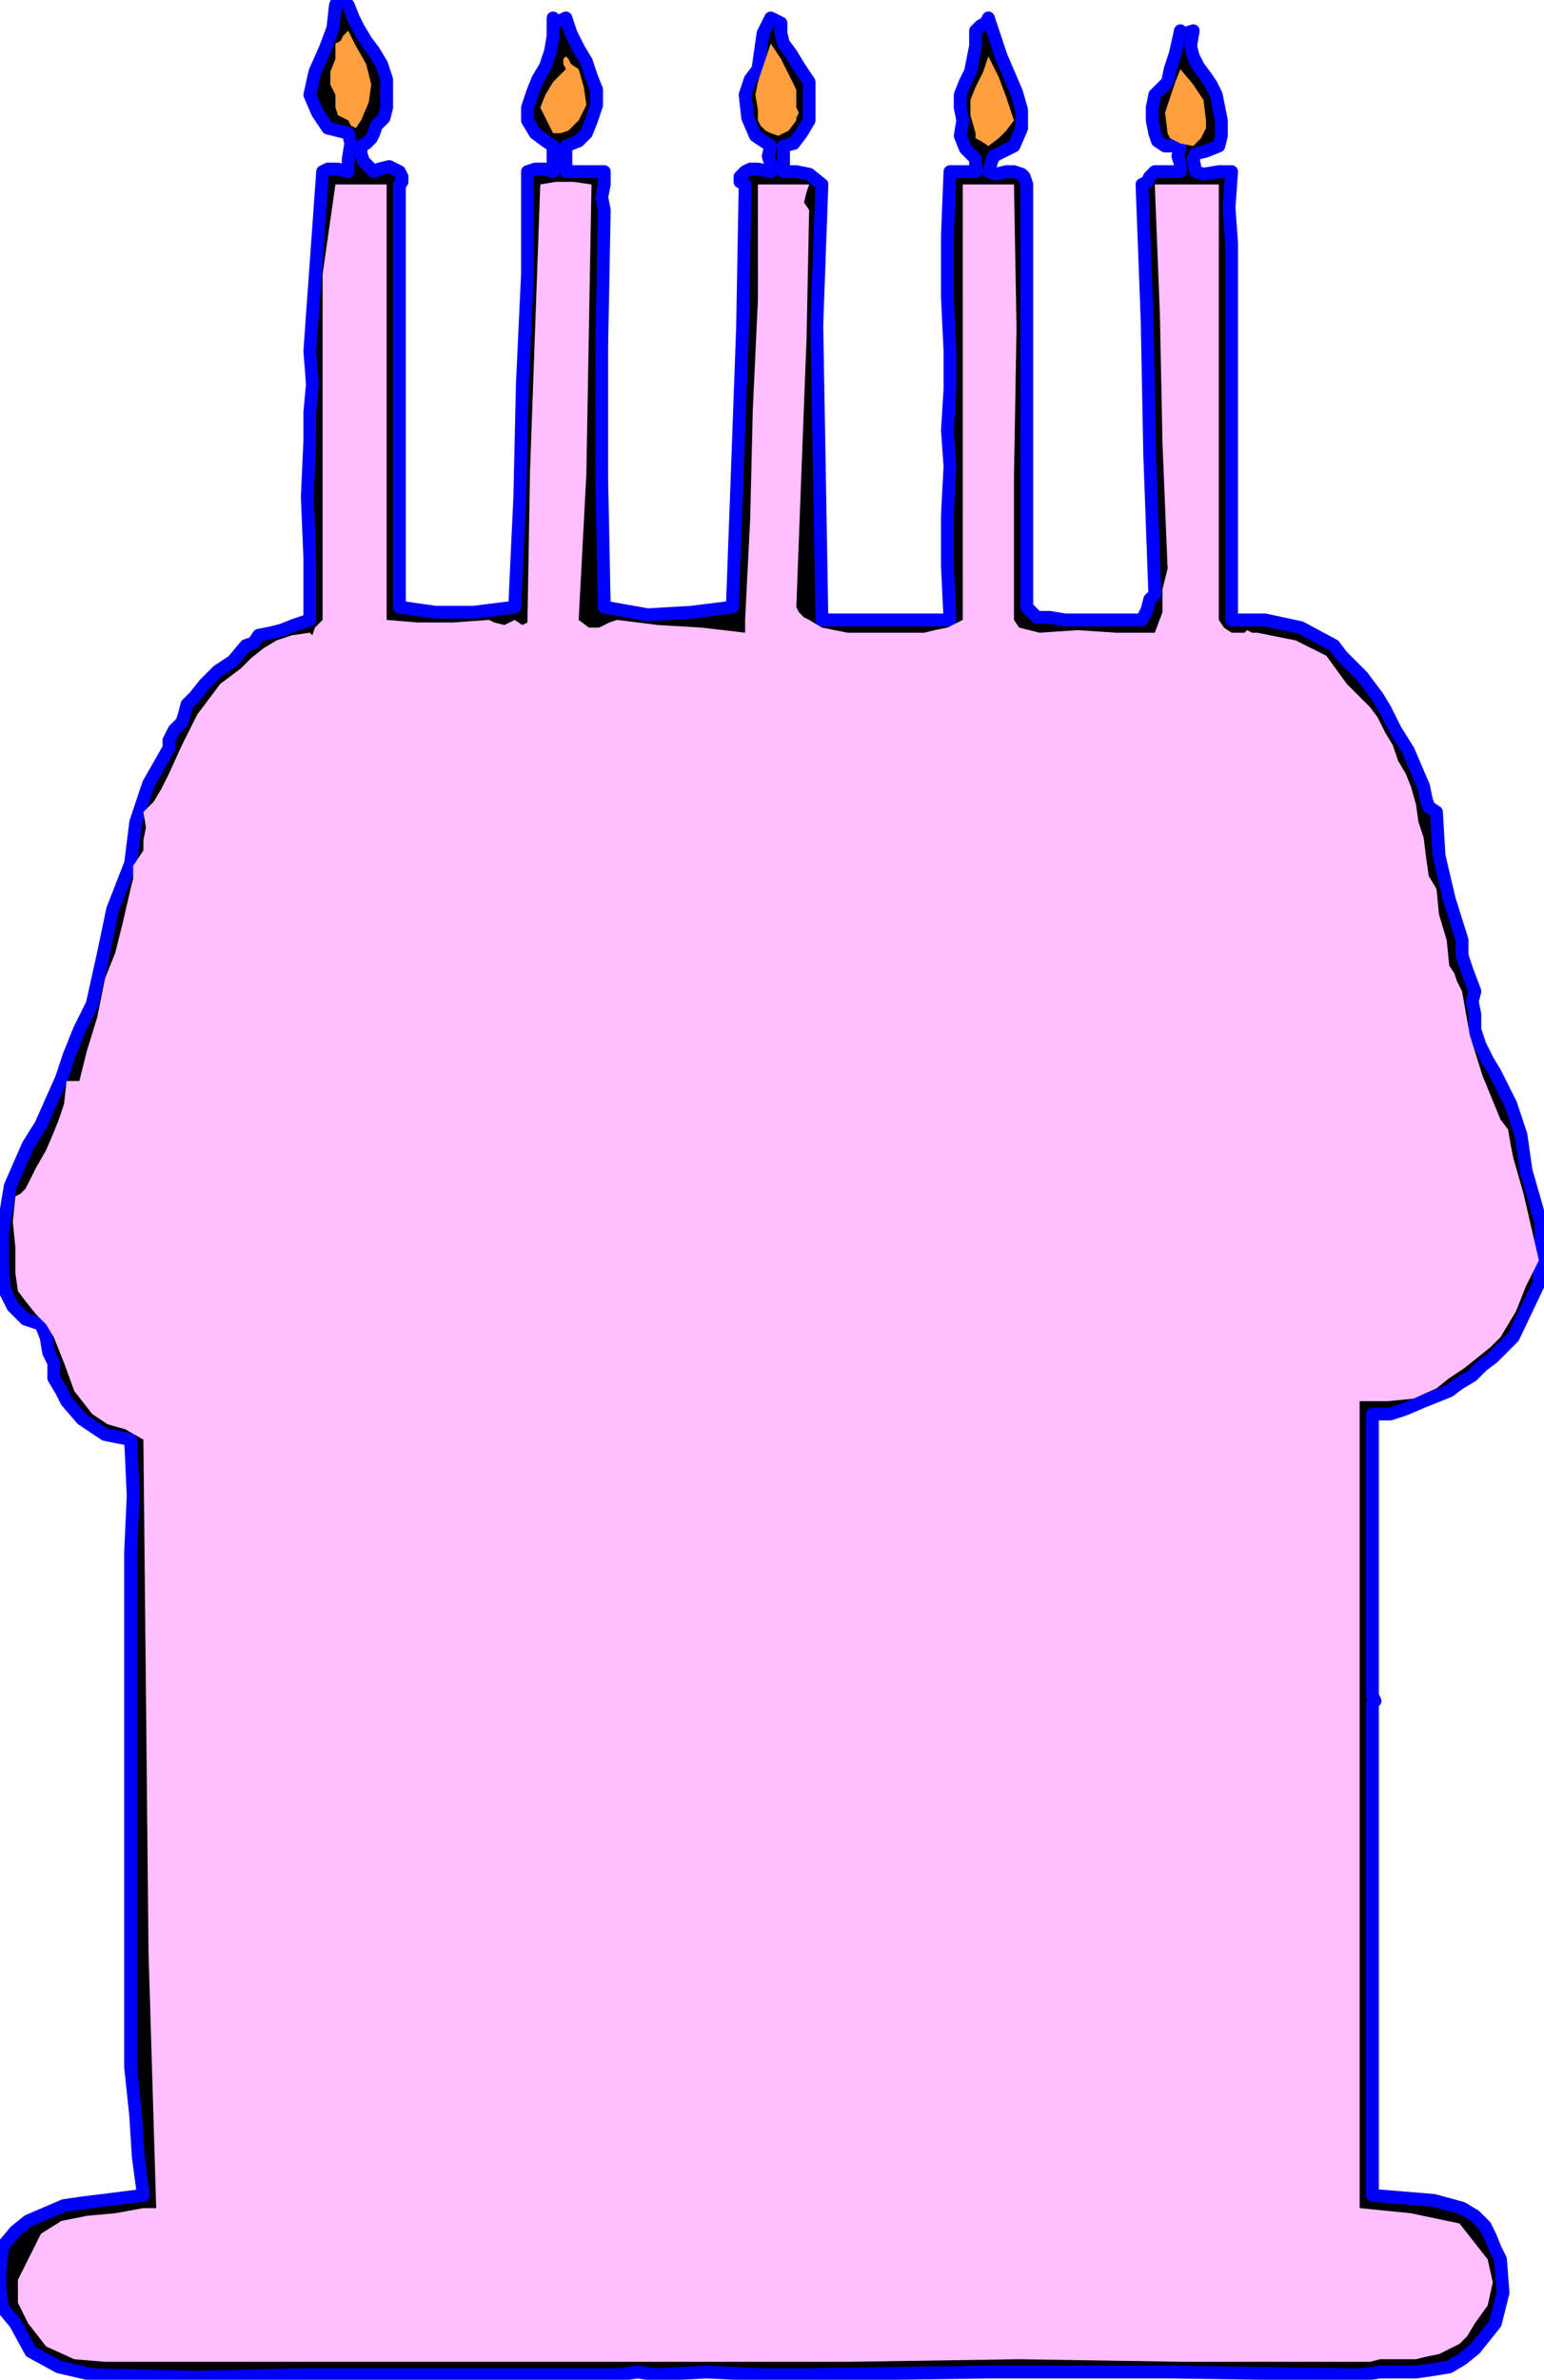 <?xml version="1.0" encoding="UTF-8" standalone="no"?>
<svg
   xmlns:dc="http://purl.org/dc/elements/1.1/"
   xmlns:cc="http://creativecommons.org/ns#"
   xmlns:rdf="http://www.w3.org/1999/02/22-rdf-syntax-ns#"
   xmlns:svg="http://www.w3.org/2000/svg"
   xmlns="http://www.w3.org/2000/svg"
   xmlns:sodipodi="http://sodipodi.sourceforge.net/DTD/sodipodi-0.dtd"
   xmlns:inkscape="http://www.inkscape.org/namespaces/inkscape"
   version="1.0"
   width="102.108mm"
   height="157.311mm"
   id="svg19"
   sodipodi:docname="OBSSG406.WMF">
  <sodipodi:namedview
     pagecolor="#ffffff"
     bordercolor="#666666"
     borderopacity="1"
     objecttolerance="10"
     gridtolerance="10"
     guidetolerance="10"
     inkscape:pageopacity="0"
     inkscape:pageshadow="2"
     inkscape:window-width="640"
     inkscape:window-height="480"
     id="namedview21" />
  <defs
     id="defs3">
    <pattern
       id="WMFhbasepattern"
       patternUnits="userSpaceOnUse"
       width="6"
       height="6"
       x="0"
       y="0" />
  </defs>
  <path
     style="fill:#000000;fill-rule:evenodd;fill-opacity:1;stroke:#0000ff;stroke-width:3.2px;stroke-linecap:round;stroke-linejoin:round;stroke-miterlimit:4;stroke-dasharray:none;stroke-opacity:1;"
     d="  M 7.04,286.08   L 10.24,280.96   L 12.8,275.2   L 15.36,269.44   L 17.28,263.68   L 19.84,257.28   L 23.04,250.88   L 23.04,250.88   L 25.6,239.36   L 28.16,227.2   L 32.64,215.68   L 32.64,215.68   L 33.92,205.44   L 37.12,195.84   L 42.24,186.88   L 42.24,186.88   L 42.24,186.88   L 42.24,184.96   L 43.52,182.4   L 45.44,180.48   L 45.44,180.48   L 46.08,178.56   L 46.72,176   L 48.64,174.08   L 48.64,174.08   L 51.2,170.88   L 54.4,167.68   L 58.24,165.12   L 61.44,161.28   L 61.44,161.28   L 63.36,160.64   L 64.64,158.72   L 67.84,158.08   L 67.84,158.08   L 70.4,157.44   L 73.6,156.16   L 77.44,154.88   L 77.44,154.88   L 77.44,139.52   L 76.8,124.16   L 77.44,110.08   L 77.44,110.08   L 77.44,103.04   L 78.08,96   L 77.44,87.68   L 77.44,87.68   L 80.64,42.88   L 81.92,42.24   L 84.48,42.24   L 87.04,42.88   L 87.04,42.88   L 87.04,39.68   L 87.68,35.84   L 87.04,33.28   L 87.04,33.28   L 81.92,32   L 79.36,28.16   L 77.44,23.68   L 77.44,23.68   L 78.72,17.92   L 81.28,12.16   L 83.2,7.04   L 83.84,1.28   L 83.84,1.28   L 84.48,0   L 85.76,0   L 87.04,1.28   L 87.04,1.28   L 88.32,4.48   L 89.6,7.04   L 91.52,10.24   L 93.44,12.8   L 95.36,16   L 96.64,19.84   L 96.64,23.04   L 96.64,26.88   L 96.64,26.88   L 96,29.44   L 94.08,31.36   L 93.44,33.28   L 93.44,33.28   L 92.8,34.56   L 91.52,35.84   L 90.24,36.48   L 90.24,36.48   L 90.24,38.4   L 90.88,40.32   L 93.44,42.88   L 93.44,42.88   L 94.72,42.24   L 97.28,41.6   L 99.84,42.88   L 99.84,42.88   L 100.48,44.16   L 100.48,45.44   L 99.84,46.08   L 99.84,46.08   L 99.84,148.48   L 99.84,151.68   L 108.8,152.96   L 118.4,152.96   L 128.64,151.68   L 128.64,151.68   L 129.92,124.16   L 130.56,96   L 131.84,68.48   L 131.84,68.48   L 131.84,42.88   L 133.76,42.24   L 136.32,42.24   L 138.24,42.88   L 138.24,42.88   L 138.24,40.32   L 138.24,38.4   L 138.24,36.48   L 138.24,36.48   L 136.32,35.2   L 133.76,33.28   L 131.84,30.08   L 131.84,30.08   L 131.84,26.88   L 133.12,23.04   L 134.4,19.84   L 136.32,16.64   L 137.6,12.8   L 138.24,8.96   L 138.24,4.48   L 138.24,4.48   L 138.88,5.12   L 140.16,5.12   L 141.44,4.48   L 141.44,4.48   L 142.72,8.32   L 144.64,12.16   L 146.56,15.36   L 147.84,19.2   L 149.12,22.4   L 149.12,26.24   L 147.84,30.08   L 147.84,30.08   L 146.56,33.28   L 144.64,35.2   L 141.44,36.48   L 141.44,36.48   L 141.44,42.88   L 151.04,42.88   L 151.04,46.08   L 150.4,49.28   L 151.04,52.48   L 151.04,52.48   L 150.4,86.4   L 150.4,119.68   L 151.04,151.68   L 151.04,151.68   L 161.92,153.6   L 172.8,152.96   L 183.04,151.68   L 183.04,151.68   L 184.32,117.12   L 185.6,81.92   L 186.24,46.08   L 186.24,46.08   L 184.96,45.44   L 184.96,44.16   L 186.24,42.88   L 186.24,42.88   L 187.52,42.24   L 189.44,42.24   L 192.64,42.88   L 192.64,42.88   L 192.64,40.96   L 192,39.04   L 192.64,36.48   L 192.64,36.48   L 188.8,33.92   L 186.88,29.44   L 186.24,23.68   L 186.24,23.68   L 186.88,21.76   L 187.52,19.84   L 189.44,17.28   L 189.44,17.28   L 190.08,12.8   L 190.72,8.32   L 192.64,4.48   L 192.64,4.48   L 195.2,5.76   L 195.2,8.32   L 195.84,10.88   L 195.84,10.88   L 197.76,13.44   L 199.68,16.64   L 202.24,20.48   L 202.24,20.48   L 202.24,23.04   L 202.24,26.24   L 202.24,30.08   L 202.24,30.08   L 200.32,33.28   L 198.4,35.84   L 195.84,36.48   L 195.84,36.48   L 195.84,42.88   L 199.04,42.88   L 202.24,43.52   L 205.44,46.08   L 205.44,46.08   L 204.16,81.28   L 204.8,117.76   L 205.44,154.88   L 205.44,154.88   L 234.24,154.88   L 237.44,154.88   L 236.8,141.44   L 236.8,128.64   L 237.44,116.48   L 237.44,116.48   L 236.8,107.52   L 237.44,97.28   L 237.44,87.68   L 237.44,87.68   L 236.8,74.24   L 236.8,58.88   L 237.44,42.88   L 237.44,42.88   L 238.72,42.88   L 241.28,42.88   L 243.84,42.88   L 243.84,42.88   L 243.84,39.68   L 241.28,37.12   L 240,33.92   L 240.64,30.08   L 240.64,30.08   L 240,26.88   L 240,23.68   L 241.28,20.48   L 242.56,17.92   L 243.2,14.72   L 243.84,11.52   L 243.84,7.68   L 243.84,7.68   L 245.12,6.4   L 246.4,5.76   L 247.04,4.48   L 247.04,4.48   L 248.32,8.32   L 249.6,12.16   L 250.24,14.08   L 250.24,14.08   L 252.16,18.56   L 254.08,23.04   L 255.36,27.52   L 255.36,32   L 253.44,36.48   L 253.44,36.48   L 250.88,37.76   L 248.32,39.04   L 247.04,42.88   L 247.04,42.88   L 248.96,43.52   L 251.52,42.88   L 253.44,42.88   L 253.44,42.88   L 255.36,43.52   L 256,44.16   L 256.64,46.08   L 256.64,46.08   L 256.64,81.28   L 256.64,116.48   L 256.64,151.68   L 256.64,151.68   L 259.2,154.24   L 262.4,154.24   L 266.24,154.88   L 266.24,154.88   L 272.64,154.88   L 279.68,154.88   L 285.44,154.88   L 285.44,154.88   L 286.72,152.32   L 287.36,149.76   L 288.64,148.48   L 288.64,148.48   L 287.36,113.28   L 286.72,80   L 285.44,46.08   L 285.44,46.08   L 286.72,45.44   L 287.36,44.16   L 288.64,42.88   L 288.64,42.88   L 295.04,42.88   L 295.04,40.96   L 294.4,39.04   L 295.04,36.48   L 295.04,36.48   L 291.2,36.48   L 289.28,35.2   L 288.64,33.28   L 288.64,33.28   L 288,30.08   L 288,26.88   L 288.64,23.68   L 288.64,23.68   L 289.28,23.04   L 289.92,22.4   L 291.84,20.48   L 291.84,20.48   L 292.48,17.28   L 293.76,13.44   L 295.04,7.68   L 295.04,7.68   L 295.04,8.32   L 296.32,8.32   L 298.24,7.68   L 298.24,7.68   L 297.6,11.52   L 298.24,14.08   L 299.52,16.64   L 301.44,19.2   L 302.72,21.12   L 304,23.68   L 304.64,26.88   L 304.64,26.88   L 305.28,30.08   L 305.28,33.92   L 304.64,36.48   L 304.64,36.48   L 301.44,37.76   L 298.88,38.4   L 298.24,39.68   L 298.24,39.68   L 298.88,42.88   L 300.8,43.52   L 304.64,42.88   L 307.84,42.88   L 307.84,42.88   L 307.2,51.84   L 307.84,60.8   L 307.84,68.48   L 307.84,68.48   L 307.84,71.68   L 307.84,74.88   L 307.84,78.08   L 307.84,78.08   L 307.84,103.04   L 307.84,128.64   L 307.84,154.88   L 307.84,154.88   L 316.16,154.88   L 325.12,156.8   L 333.44,161.28   L 333.44,161.28   L 335.36,163.84   L 337.92,166.4   L 340.48,168.96   L 342.4,171.52   L 344.32,174.08   L 346.24,177.28   L 346.24,177.28   L 348.8,182.4   L 352,187.52   L 353.92,192   L 355.84,196.48   L 355.84,196.48   L 356.48,199.68   L 357.12,201.6   L 359.04,202.88   L 359.04,202.88   L 359.68,213.76   L 362.24,224.64   L 365.44,234.88   L 365.44,234.88   L 365.44,238.72   L 366.72,242.56   L 368.64,247.68   L 368.64,247.68   L 368,250.24   L 368.64,253.44   L 368.64,257.28   L 368.64,257.28   L 369.92,261.12   L 371.84,264.96   L 373.76,268.16   L 375.68,272   L 377.6,275.84   L 378.88,279.68   L 380.16,283.52   L 380.8,288   L 381.44,292.48   L 381.44,292.48   L 385.28,305.92   L 384.64,320.64   L 378.24,334.08   L 378.24,334.08   L 375.68,336.64   L 373.12,339.2   L 370.56,341.12   L 368,343.68   L 364.8,345.6   L 362.24,347.52   L 359.04,348.8   L 355.84,350.08   L 355.84,350.08   L 351.36,352   L 347.52,353.28   L 343.04,353.28   L 343.04,353.28   L 343.04,371.84   L 343.04,389.76   L 343.04,407.68   L 343.04,407.68   L 343.04,423.68   L 343.68,424.96   L 343.04,425.6   L 343.04,426.88   L 343.04,426.88   L 343.04,467.2   L 343.04,508.16   L 343.04,548.48   L 343.04,548.48   L 350.72,549.12   L 358.4,549.76   L 365.44,551.68   L 365.44,551.68   L 368.64,553.6   L 371.2,556.16   L 372.48,558.72   L 373.76,561.92   L 375.04,564.48   L 375.04,564.48   L 375.68,572.8   L 373.76,580.48   L 368.64,586.88   L 368.64,586.88   L 365.44,589.44   L 362.24,591.36   L 358.4,592   L 353.92,592.64   L 349.44,592.64   L 344.96,592.64   L 340.48,593.28   L 336.64,593.28   L 336.64,593.28   L 292.48,592.64   L 247.04,592.64   L 202.24,593.28   L 202.24,593.28   L 190.08,593.28   L 176.64,592.64   L 163.84,593.28   L 163.84,593.28   L 159.36,592.64   L 154.88,593.28   L 151.04,593.28   L 151.04,593.28   L 136.32,593.28   L 120.96,593.28   L 106.24,593.28   L 106.24,593.28   L 104.96,593.28   L 103.68,593.28   L 103.04,593.28   L 103.04,593.28   L 75.52,593.28   L 48.64,593.92   L 23.04,593.28   L 23.04,593.28   L 14.72,591.36   L 7.68,587.52   L 3.84,580.48   L 3.84,580.48   L 0.64,576.64   L 0,572.16   L 0,567.04   L 0.64,561.28   L 0.64,561.28   L 3.84,557.44   L 7.04,554.88   L 11.52,552.96   L 16,551.04   L 20.48,550.4   L 25.6,549.76   L 30.72,549.12   L 35.84,548.48   L 35.84,548.48   L 34.56,538.88   L 33.92,528.64   L 32.64,516.48   L 32.64,516.48   L 32.64,401.28   L 32.64,387.84   L 33.28,373.76   L 32.64,359.68   L 32.64,359.68   L 26.24,358.4   L 20.48,354.56   L 16.64,350.08   L 16.64,350.08   L 15.36,347.52   L 13.44,344.32   L 13.44,340.48   L 13.44,340.48   L 12.16,337.92   L 11.52,334.08   L 10.24,330.88   L 10.24,330.88   L 6.4,329.6   L 3.2,326.4   L 1.28,322.56   L 0.64,318.08   L 0.64,318.08   L 0.64,307.84   L 2.56,296.32   L 7.04,286.08  z "
     id="path5" />
  <path
     style="fill:#ffbfff;fill-rule:evenodd;fill-opacity:1;stroke:none;"
     d="  M 3.84,298.88   L 5.12,298.24   L 6.4,296.96   L 7.04,295.68   L 7.04,295.68   L 8.96,291.84   L 11.52,287.36   L 13.44,282.88   L 13.44,282.88   L 14.72,279.68   L 16,275.84   L 16.64,270.08   L 16.64,270.08   L 19.84,270.08   L 21.76,262.4   L 24.32,254.08   L 26.24,244.48   L 26.24,244.48   L 28.8,238.08   L 30.72,230.4   L 32.64,222.08   L 32.64,222.08   L 33.28,219.52   L 33.28,216.32   L 35.84,212.48   L 35.84,212.48   L 35.84,209.92   L 36.48,206.72   L 35.84,202.88   L 35.84,202.88   L 38.4,200.32   L 40.32,197.12   L 42.24,193.28   L 42.24,193.28   L 45.44,186.24   L 49.28,178.56   L 55.04,170.88   L 55.04,170.88   L 57.6,168.96   L 60.16,167.04   L 62.72,164.48   L 65.92,161.92   L 69.12,160   L 72.96,158.72   L 77.44,158.08   L 77.44,158.08   L 78.08,158.72   L 78.72,156.8   L 80.64,154.88   L 80.64,154.88   L 80.64,126.72   L 80.64,97.92   L 80.64,68.48   L 80.64,68.48   L 83.84,46.08   L 96.64,46.08   L 96.64,82.56   L 96.64,119.04   L 96.64,154.88   L 96.64,154.88   L 104.32,155.52   L 113.28,155.52   L 122.24,154.88   L 122.24,154.88   L 123.52,155.52   L 126.08,156.16   L 128.64,154.88   L 128.64,154.88   L 130.56,156.16   L 131.84,155.52   L 131.84,154.88   L 131.84,154.88   L 132.48,117.76   L 133.76,81.92   L 135.04,46.08   L 135.04,46.08   L 138.88,45.44   L 143.36,45.44   L 147.84,46.08   L 147.84,46.08   L 147.2,81.92   L 146.56,118.4   L 144.64,154.88   L 144.64,154.88   L 147.2,156.8   L 149.76,156.8   L 152.32,155.52   L 154.24,154.88   L 154.24,154.88   L 164.48,156.16   L 175.36,156.8   L 186.24,158.08   L 186.24,158.08   L 186.24,154.88   L 187.52,129.28   L 188.16,102.4   L 189.44,74.88   L 189.44,74.88   L 189.44,74.88   L 189.44,46.08   L 202.24,46.08   L 201.6,48   L 200.96,50.56   L 202.24,52.48   L 202.24,52.48   L 201.6,84.48   L 200.32,117.76   L 199.04,151.68   L 199.04,151.68   L 199.68,152.96   L 200.96,154.24   L 202.24,154.88   L 202.24,154.88   L 205.44,156.8   L 208.64,157.44   L 211.84,158.08   L 211.84,158.08   L 227.84,158.08   L 231.04,158.08   L 233.6,157.44   L 236.8,156.8   L 240.64,154.88   L 240.64,154.88   L 240.64,119.68   L 240.64,82.56   L 240.64,46.08   L 240.64,46.08   L 240.64,46.08   L 253.44,46.08   L 254.08,81.92   L 253.44,119.04   L 253.44,154.88   L 253.44,154.88   L 254.72,156.8   L 257.28,157.44   L 259.84,158.08   L 259.84,158.08   L 269.44,157.44   L 279.04,158.08   L 288.64,158.08   L 288.64,158.08   L 290.56,152.96   L 290.56,147.2   L 291.84,142.08   L 291.84,142.08   L 290.56,110.72   L 289.92,78.72   L 288.64,46.08   L 288.64,46.08   L 294.4,46.08   L 298.88,46.08   L 304.64,46.08   L 304.64,46.08   L 304.64,82.56   L 304.64,118.4   L 304.64,154.88   L 304.64,154.88   L 305.92,156.8   L 307.84,158.08   L 311.04,158.08   L 311.04,158.08   L 311.68,157.44   L 312.96,158.08   L 314.24,158.08   L 314.24,158.08   L 323.84,160   L 331.52,163.84   L 336.64,170.88   L 336.64,170.88   L 339.2,173.44   L 342.4,176.64   L 344.32,179.2   L 346.24,183.04   L 348.16,186.24   L 349.44,190.08   L 351.36,193.28   L 352.64,196.48   L 352.64,196.48   L 353.92,200.96   L 354.56,205.44   L 355.84,209.28   L 355.84,209.28   L 356.48,214.4   L 357.12,218.88   L 359.04,222.08   L 359.04,222.08   L 359.68,228.48   L 361.6,234.88   L 362.24,241.28   L 362.24,241.28   L 363.52,243.2   L 364.16,245.12   L 365.44,247.68   L 365.44,247.68   L 367.36,258.56   L 370.56,268.8   L 375.04,279.68   L 375.04,279.68   L 376.96,282.24   L 377.6,286.08   L 378.24,289.28   L 378.24,289.28   L 380.8,298.24   L 382.72,306.56   L 384.64,314.88   L 384.64,314.88   L 381.44,321.28   L 378.88,327.68   L 375.04,334.08   L 375.04,334.08   L 372.48,336.64   L 369.28,339.2   L 366.08,341.76   L 362.24,344.32   L 359.04,346.88   L 359.04,346.88   L 353.28,349.44   L 346.88,350.08   L 339.84,350.08   L 339.84,350.08   L 339.84,368.64   L 339.84,385.92   L 339.84,401.28   L 339.84,401.28   L 339.84,409.6   L 339.84,417.92   L 339.84,426.88   L 339.84,426.88   L 339.84,466.56   L 339.84,508.8   L 339.84,551.68   L 339.84,551.68   L 339.84,551.68   L 352.64,552.96   L 364.8,555.52   L 371.84,564.48   L 371.84,564.48   L 373.12,570.24   L 371.84,576   L 368.64,580.48   L 368.64,580.48   L 366.72,583.68   L 364.8,585.6   L 362.24,586.88   L 359.68,588.16   L 356.48,588.8   L 353.92,589.44   L 350.72,589.44   L 348.16,589.44   L 344.96,589.44   L 342.4,590.08   L 339.84,590.08   L 339.84,590.08   L 296.32,590.08   L 254.72,589.44   L 211.84,590.08   L 211.84,590.08   L 149.12,590.08   L 88.32,590.08   L 26.24,590.08   L 26.24,590.08   L 18.56,589.44   L 11.52,586.24   L 7.04,580.48   L 7.04,580.48   L 4.48,575.36   L 4.48,569.6   L 7.04,564.48   L 7.04,564.48   L 10.24,558.08   L 15.36,554.88   L 21.76,553.6   L 28.8,552.96   L 35.84,551.68   L 35.84,551.68   L 39.04,551.68   L 37.12,487.68   L 36.48,423.04   L 35.84,359.68   L 35.84,359.68   L 31.36,357.12   L 26.88,355.84   L 23.04,353.28   L 23.04,353.28   L 18.56,347.52   L 16,340.48   L 13.44,334.08   L 13.44,334.08   L 11.52,330.88   L 8.96,328.32   L 6.4,325.12   L 4.48,322.56   L 3.84,318.08   L 3.84,318.08   L 3.84,311.68   L 3.2,305.28   L 3.84,298.88  z "
     id="path7" />
  <path
     style="fill:#ff9f3f;fill-rule:evenodd;fill-opacity:1;stroke:none;"
     d="  M 87.04,7.68   L 88.96,11.52   L 91.52,16   L 92.8,21.12   L 92.16,25.6   L 90.24,30.08   L 90.24,30.08   L 88.96,32   L 87.68,31.36   L 87.04,30.08   L 87.04,30.08   L 84.48,28.8   L 83.84,26.88   L 83.84,23.68   L 83.84,23.68   L 82.56,21.12   L 82.56,17.92   L 83.84,14.72   L 83.84,10.88   L 83.84,10.88   L 85.12,10.24   L 85.76,8.96   L 87.04,7.68  z "
     id="path9" />
  <path
     style="fill:#ff9f3f;fill-rule:evenodd;fill-opacity:1;stroke:none;"
     d="  M 141.44,17.28   L 140.8,16   L 140.8,14.72   L 141.44,14.08   L 141.44,14.08   L 142.08,14.72   L 142.72,16   L 144.64,17.28   L 144.64,17.28   L 145.92,21.76   L 146.56,26.24   L 144.64,30.08   L 144.64,30.08   L 142.08,32.64   L 140.16,33.28   L 138.24,33.28   L 138.24,33.28   L 135.04,26.88   L 136.32,23.68   L 138.24,20.48   L 141.44,17.28  z "
     id="path11" />
  <path
     style="fill:#ff9f3f;fill-rule:evenodd;fill-opacity:1;stroke:none;"
     d="  M 192.64,10.88   L 195.2,14.72   L 197.12,18.56   L 199.04,22.4   L 199.04,26.88   L 199.04,26.88   L 199.68,28.16   L 199.04,29.44   L 199.04,30.08   L 199.04,30.08   L 197.12,32.64   L 194.56,33.92   L 192.64,33.28   L 192.64,33.28   L 191.36,32.64   L 190.08,31.36   L 189.44,30.08   L 189.44,30.08   L 189.44,27.52   L 188.8,23.68   L 189.44,20.48   L 189.44,20.48   L 192.64,10.88  z "
     id="path13" />
  <path
     style="fill:#ff9f3f;fill-rule:evenodd;fill-opacity:1;stroke:none;"
     d="  M 247.04,14.08   L 249.6,19.2   L 251.52,24.32   L 253.44,30.08   L 253.44,30.08   L 251.52,32.64   L 249.6,34.56   L 247.04,36.48   L 247.04,36.48   L 245.12,35.2   L 243.84,34.56   L 243.84,33.28   L 243.84,33.28   L 242.56,28.8   L 242.56,24.96   L 243.84,21.76   L 245.76,17.92   L 247.04,14.08  z "
     id="path15" />
  <path
     style="fill:#ff9f3f;fill-rule:evenodd;fill-opacity:1;stroke:none;"
     d="  M 295.04,17.28   L 298.24,21.12   L 300.8,24.96   L 301.44,30.08   L 301.44,30.08   L 301.44,32   L 300.16,34.56   L 298.24,36.48   L 298.24,36.48   L 295.04,35.84   L 292.48,34.56   L 291.84,33.28   L 291.84,33.28   L 291.2,28.16   L 292.48,24.32   L 293.76,20.48   L 295.04,17.28  z "
     id="path17" />
</svg>
